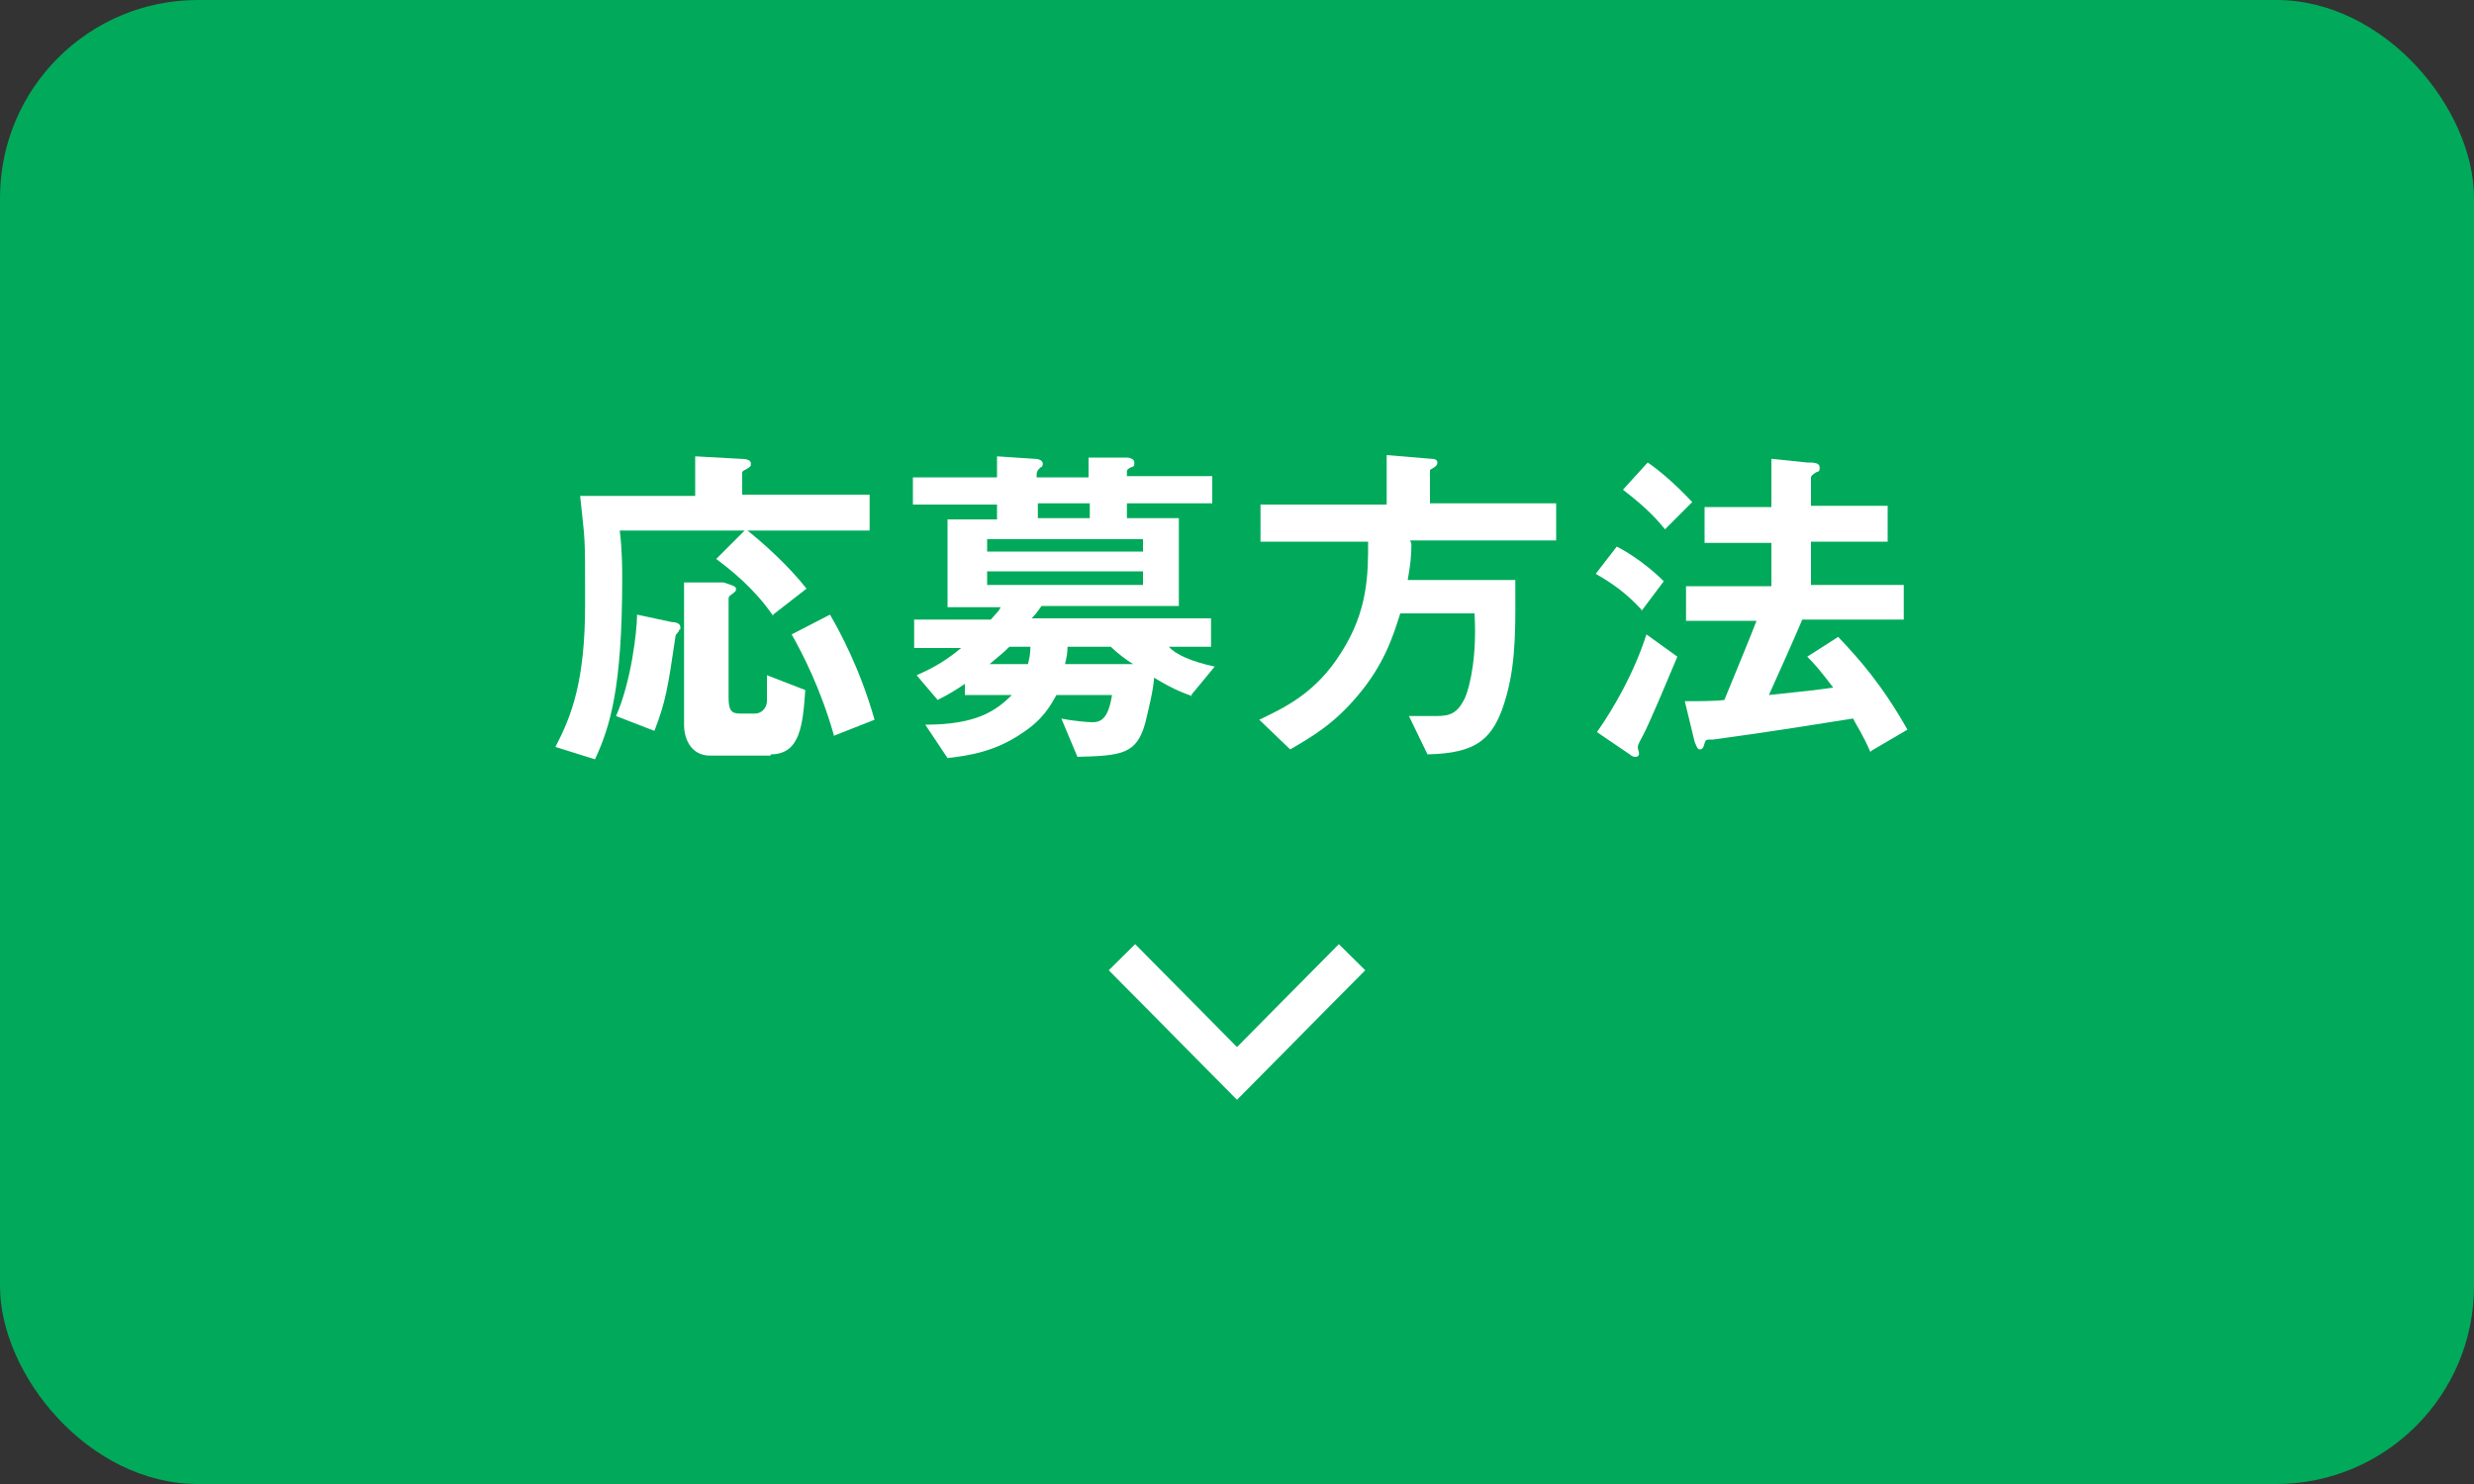<?xml version="1.0" encoding="UTF-8"?>
<svg id="uuid-cd58ead8-9109-42a5-96da-f34b4c315374" data-name="レイヤー_2" xmlns="http://www.w3.org/2000/svg" viewBox="0 0 200 120">
  <rect x="0" y="0" width="200" height="120" fill="#333333" stroke="none"/>
  <defs>
    <style>
      .uuid-89b9bfab-341f-4bdb-a2e9-365b99c08496 {
        fill: #00aa5a;
      }

      .uuid-5b9bf01c-fadc-42e2-bdc1-0ae91036696b {
        fill: none;
        stroke: #fff;
        stroke-miterlimit: 10;
        stroke-width: 3px;
      }

      .uuid-ec9e3ae6-a752-423a-9a0a-a11c9ef6a71e {
        fill: #fff;
      }
    </style>
  </defs>
  <g id="uuid-2b872d95-6fbc-48c2-887d-ab6b00d9a4d5" data-name="画像">
    <g>
      <rect class="uuid-89b9bfab-341f-4bdb-a2e9-365b99c08496" width="200" height="120" rx="16" ry="16"/>
      <g>
        <path class="uuid-ec9e3ae6-a752-423a-9a0a-a11c9ef6a71e" d="M50.1,42.9c.2,1.6.2,3.1.2,3.9,0,8.9-1,12-2.2,14.6l-3.2-1c1.3-2.5,2.4-5.3,2.4-11.5s0-4.8-.4-8.8h9.3v-3.2l3.6.2c.8,0,.9.2.9.4s0,.2-.3.4c-.2.1-.4.2-.4.3v1.8h10.3v2.9h-19.9ZM54.9,51c-.2.3-.3.3-.3.5-.6,4.1-.8,5.3-1.7,7.6l-3.1-1.2c1.2-2.7,1.7-6.8,1.7-8.2l2.8.6c.3,0,.7.1.7.4s0,.2-.1.2ZM62.3,61.1h-4.9c-1.5,0-2.1-1.3-2.1-2.5v-11.5h3.2c.6.2,1,.3,1,.5s0,.2-.4.5c0,0-.2.1-.2.3v8c0,1,.2,1.3.9,1.3h1.2c.7,0,1-.6,1-1,0,0,0-1.9,0-2.1l3.1,1.2c-.2,2.8-.4,5.2-2.8,5.2ZM62.5,49.8c-1.5-2.2-3.4-3.7-4.6-4.6l2.4-2.4c1.4,1.1,3.5,3,4.9,4.8l-2.7,2.1ZM67.4,59.4c-1.1-3.8-2.5-6.5-3.4-8.1l3.1-1.6c.8,1.4,2.4,4.3,3.6,8.5l-3.3,1.3Z"/>
        <path class="uuid-ec9e3ae6-a752-423a-9a0a-a11c9ef6a71e" d="M96.4,56.3c-.5-.2-1.3-.4-3.1-1.5-.1,1.2-.4,2.3-.7,3.6-.7,2.6-1.9,2.7-5.5,2.8l-1.3-3.1c.9.2,2.2.3,2.5.3.8,0,1.3-.4,1.6-2.2h-4.5c-.5.9-1.1,2-2.8,3.1-2.2,1.5-4.3,1.8-6,2l-1.8-2.7c4.1,0,5.7-1.1,7-2.4h-3.8v-.9c-.6.4-1.2.8-2.2,1.3l-1.7-2c1.6-.7,2.5-1.3,3.6-2.2h-3.8v-2.3h6.2c.5-.6.6-.6.8-1h-4.3v-7.1h4v-1.2h-6.8v-2.2h6.8v-1.7l3,.2c.5,0,.7.2.7.4s-.1.3-.2.3c-.3.3-.3.4-.3.8h4.2v-1.6h3.1c.2,0,.6.1.6.4s0,.3-.3.4c-.2.1-.3.2-.3.3v.4h6.9v2.2h-6.9v1.2h4.2v7.1h-11.1c-.3.4-.4.6-.8,1h14.5v2.3h-3.4c.5.6,1.8,1.2,3.7,1.6l-1.9,2.3ZM92.4,43.6h-12.6v1h12.6v-1ZM92.4,46.2h-12.6v1.1h12.6v-1.1ZM81.6,52.3c-.5.5-.9.8-1.6,1.4h3.1c.1-.4.2-.8.2-1.4h-1.7ZM88.1,40.7h-4.2v1.2h4.2v-1.2ZM89.7,52.3h-3.4c0,.6-.1.9-.2,1.4h5.5c-.5-.3-1.3-.9-1.8-1.4Z"/>
        <path class="uuid-ec9e3ae6-a752-423a-9a0a-a11c9ef6a71e" d="M114.1,44c0,1-.1,1.8-.3,2.9h8.7c0,3.4.1,6.4-.7,9.3-1,3.7-2.5,4.7-6.4,4.8l-1.5-3.1c.6,0,1.1,0,2.2,0s1.7-.2,2.3-1.4c.5-1.1,1-3.7.8-6.9h-6c-.6,1.9-1.3,4.1-3.4,6.6-2,2.4-3.8,3.4-5.5,4.4l-2.5-2.4c2.1-1,4.6-2.2,6.6-5.4,2.2-3.4,2.2-6.4,2.2-9h-8.7v-3h10.2v-4l3.6.3c.1,0,.5,0,.5.3s-.3.4-.6.6v2.7h10.2v3h-11.8Z"/>
        <path class="uuid-ec9e3ae6-a752-423a-9a0a-a11c9ef6a71e" d="M132.7,49.3c-1.2-1.3-2.3-2.1-3.7-2.9l1.7-2.2c1.2.6,2.7,1.7,3.8,2.8l-1.8,2.4ZM132.8,59.5c-.1.2-.4.7-.4.9s.1.4.1.5,0,.3-.3.3-.4-.2-.6-.3l-2.5-1.7c1.4-2,3-4.8,4-7.9l2.5,1.8c-.8,1.9-2.3,5.5-2.8,6.4ZM134.6,42.8c-.5-.6-1.3-1.6-3.4-3.2l2-2.2c.9.6,2.3,1.8,3.6,3.2l-2.2,2.2ZM151.2,60.8c-.6-1.4-1.1-2.1-1.4-2.7-4.4.7-6.9,1.1-11.3,1.7-.6,0-.6,0-.7.3-.1.4-.2.5-.4.5s-.3-.4-.4-.6l-.8-3.3c1.1,0,2.5,0,3.2-.1,1.1-2.7,1.9-4.6,2.6-6.4h-5.7v-2.8h6.9v-3.5h-5.4v-2.9h5.4v-3.9l2.9.3c.5,0,1,0,1,.4s-.1.3-.3.4c-.3.2-.4.3-.4.4v2.3h6.2v2.9h-6.2v3.5h7.5v2.8h-8.2c-.9,2.1-1.8,4.1-2.7,6.1,2.9-.3,3.8-.4,5.2-.6-1-1.3-1.4-1.8-2.1-2.5l2.5-1.6c1.7,1.8,3.5,3.8,5.6,7.5l-2.9,1.7Z"/>
      </g>
      <polyline class="uuid-5b9bf01c-fadc-42e2-bdc1-0ae91036696b" points="109.3 77.4 100 86.8 90.7 77.4"/>
    </g>
  </g>
</svg>